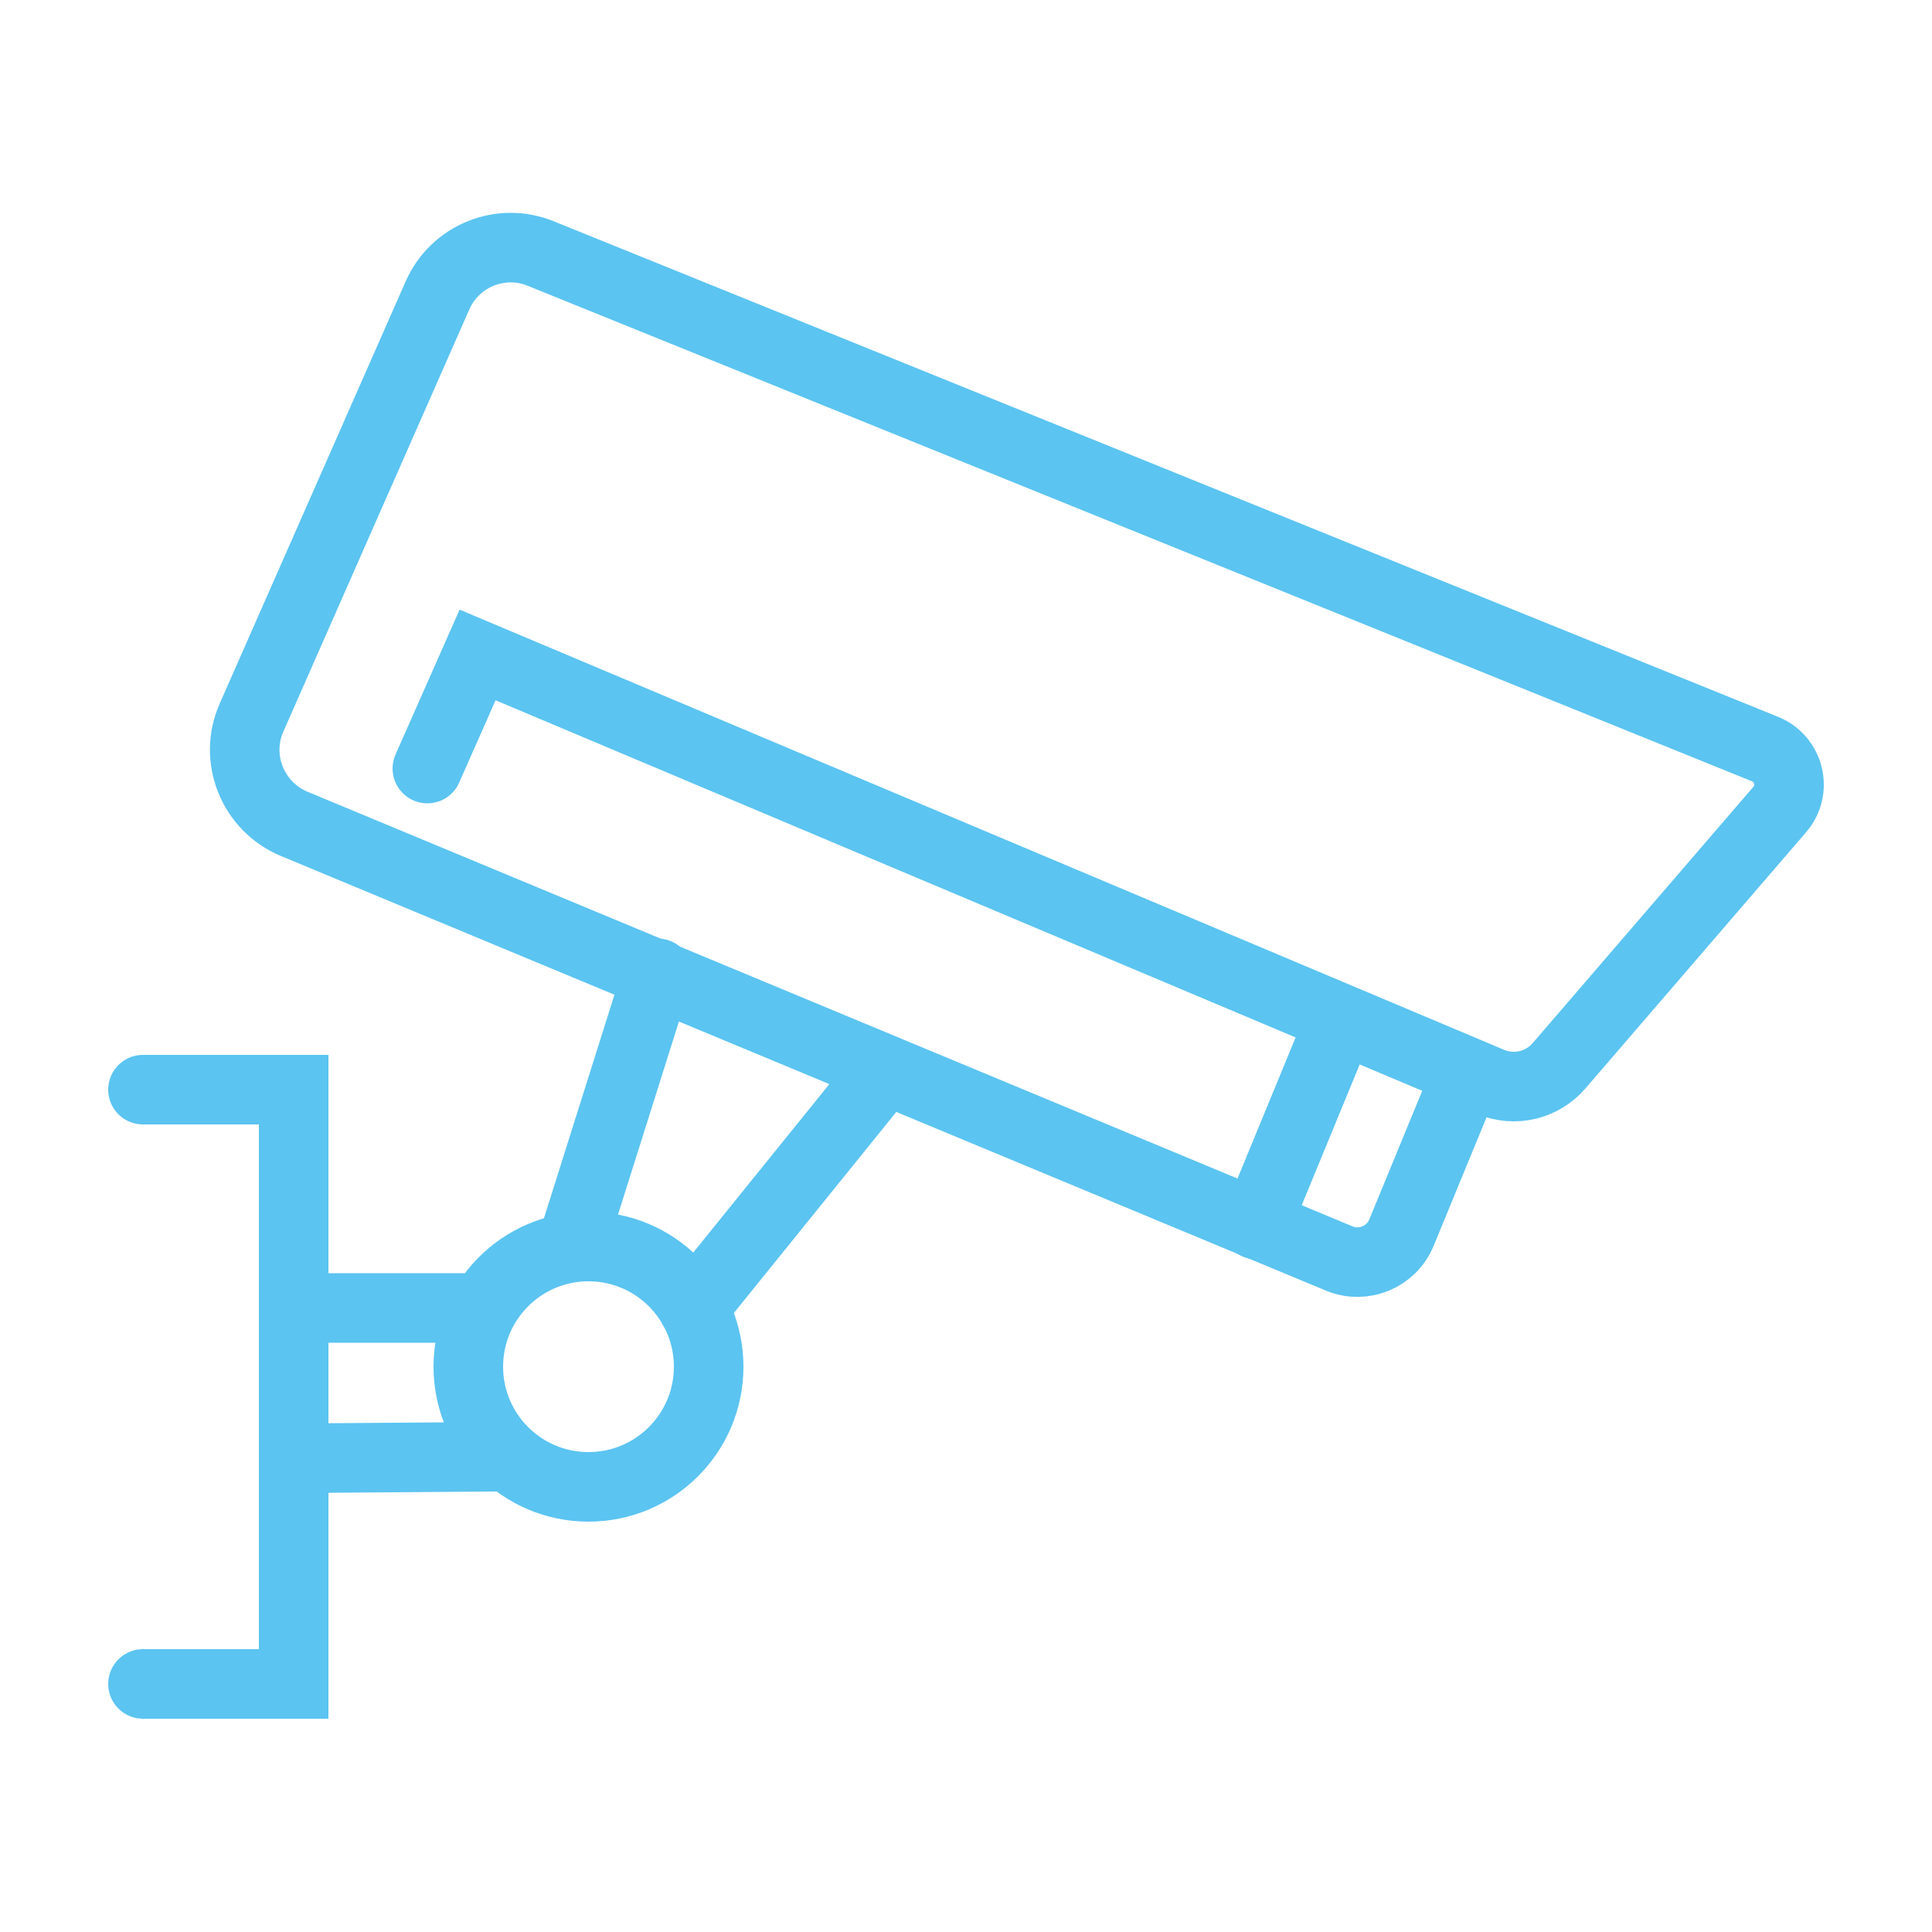 <?xml version="1.0" encoding="UTF-8"?>
<svg xmlns="http://www.w3.org/2000/svg" xmlns:xlink="http://www.w3.org/1999/xlink" id="Layer_1" viewBox="0 0 50 50">
  <defs>
    <clipPath id="clippath">
      <rect x="-177.48" y="-148.98" width="98.88" height="251.07" style="fill:none; stroke-width:0px;"></rect>
    </clipPath>
  </defs>
  <path d="m37.97,27.77l-1.7,4.13c-.26.63-.98.93-1.61.67L7.61,21.32c-1.07-.45-1.57-1.69-1.1-2.75l4.81-10.92c.45-1.03,1.64-1.51,2.67-1.09l31.7,12.83c.62.26.81,1.05.37,1.56l-5.71,6.63c-.44.51-1.15.68-1.77.42l-26.22-11.05-1.3,2.94" style="fill:none; stroke:#5bc4f1; stroke-linecap:round; stroke-miterlimit:10; stroke-width:1.8px;"></path>
  <line x1="34.68" y1="26.42" x2="32.51" y2="31.69" style="fill:none; stroke:#5bc4f1; stroke-linecap:round; stroke-miterlimit:10; stroke-width:1.8px;"></line>
  <line x1="22.82" y1="27.81" x2="17.94" y2="33.85" style="fill:none; stroke:#5bc4f1; stroke-linecap:round; stroke-miterlimit:10; stroke-width:1.8px;"></line>
  <line x1="17.02" y1="25.19" x2="14.79" y2="32.26" style="fill:none; stroke:#5bc4f1; stroke-linecap:round; stroke-miterlimit:10; stroke-width:1.8px;"></line>
  <circle cx="15.23" cy="35.37" r="3.11" style="fill:none; stroke:#5bc4f1; stroke-linecap:round; stroke-miterlimit:10; stroke-width:1.8px;"></circle>
  <line x1="12.12" y1="33.85" x2="7.6" y2="33.85" style="fill:none; stroke:#5bc4f1; stroke-linecap:round; stroke-miterlimit:10; stroke-width:1.8px;"></line>
  <line x1="12.85" y1="37.7" x2="7.6" y2="37.74" style="fill:none; stroke:#5bc4f1; stroke-linecap:round; stroke-miterlimit:10; stroke-width:1.8px;"></line>
  <polyline points="3.7 28.2 7.6 28.2 7.6 43.58 3.7 43.58" style="fill:none; stroke:#5bc4f1; stroke-linecap:round; stroke-miterlimit:10; stroke-width:1.8px;"></polyline>
</svg>
